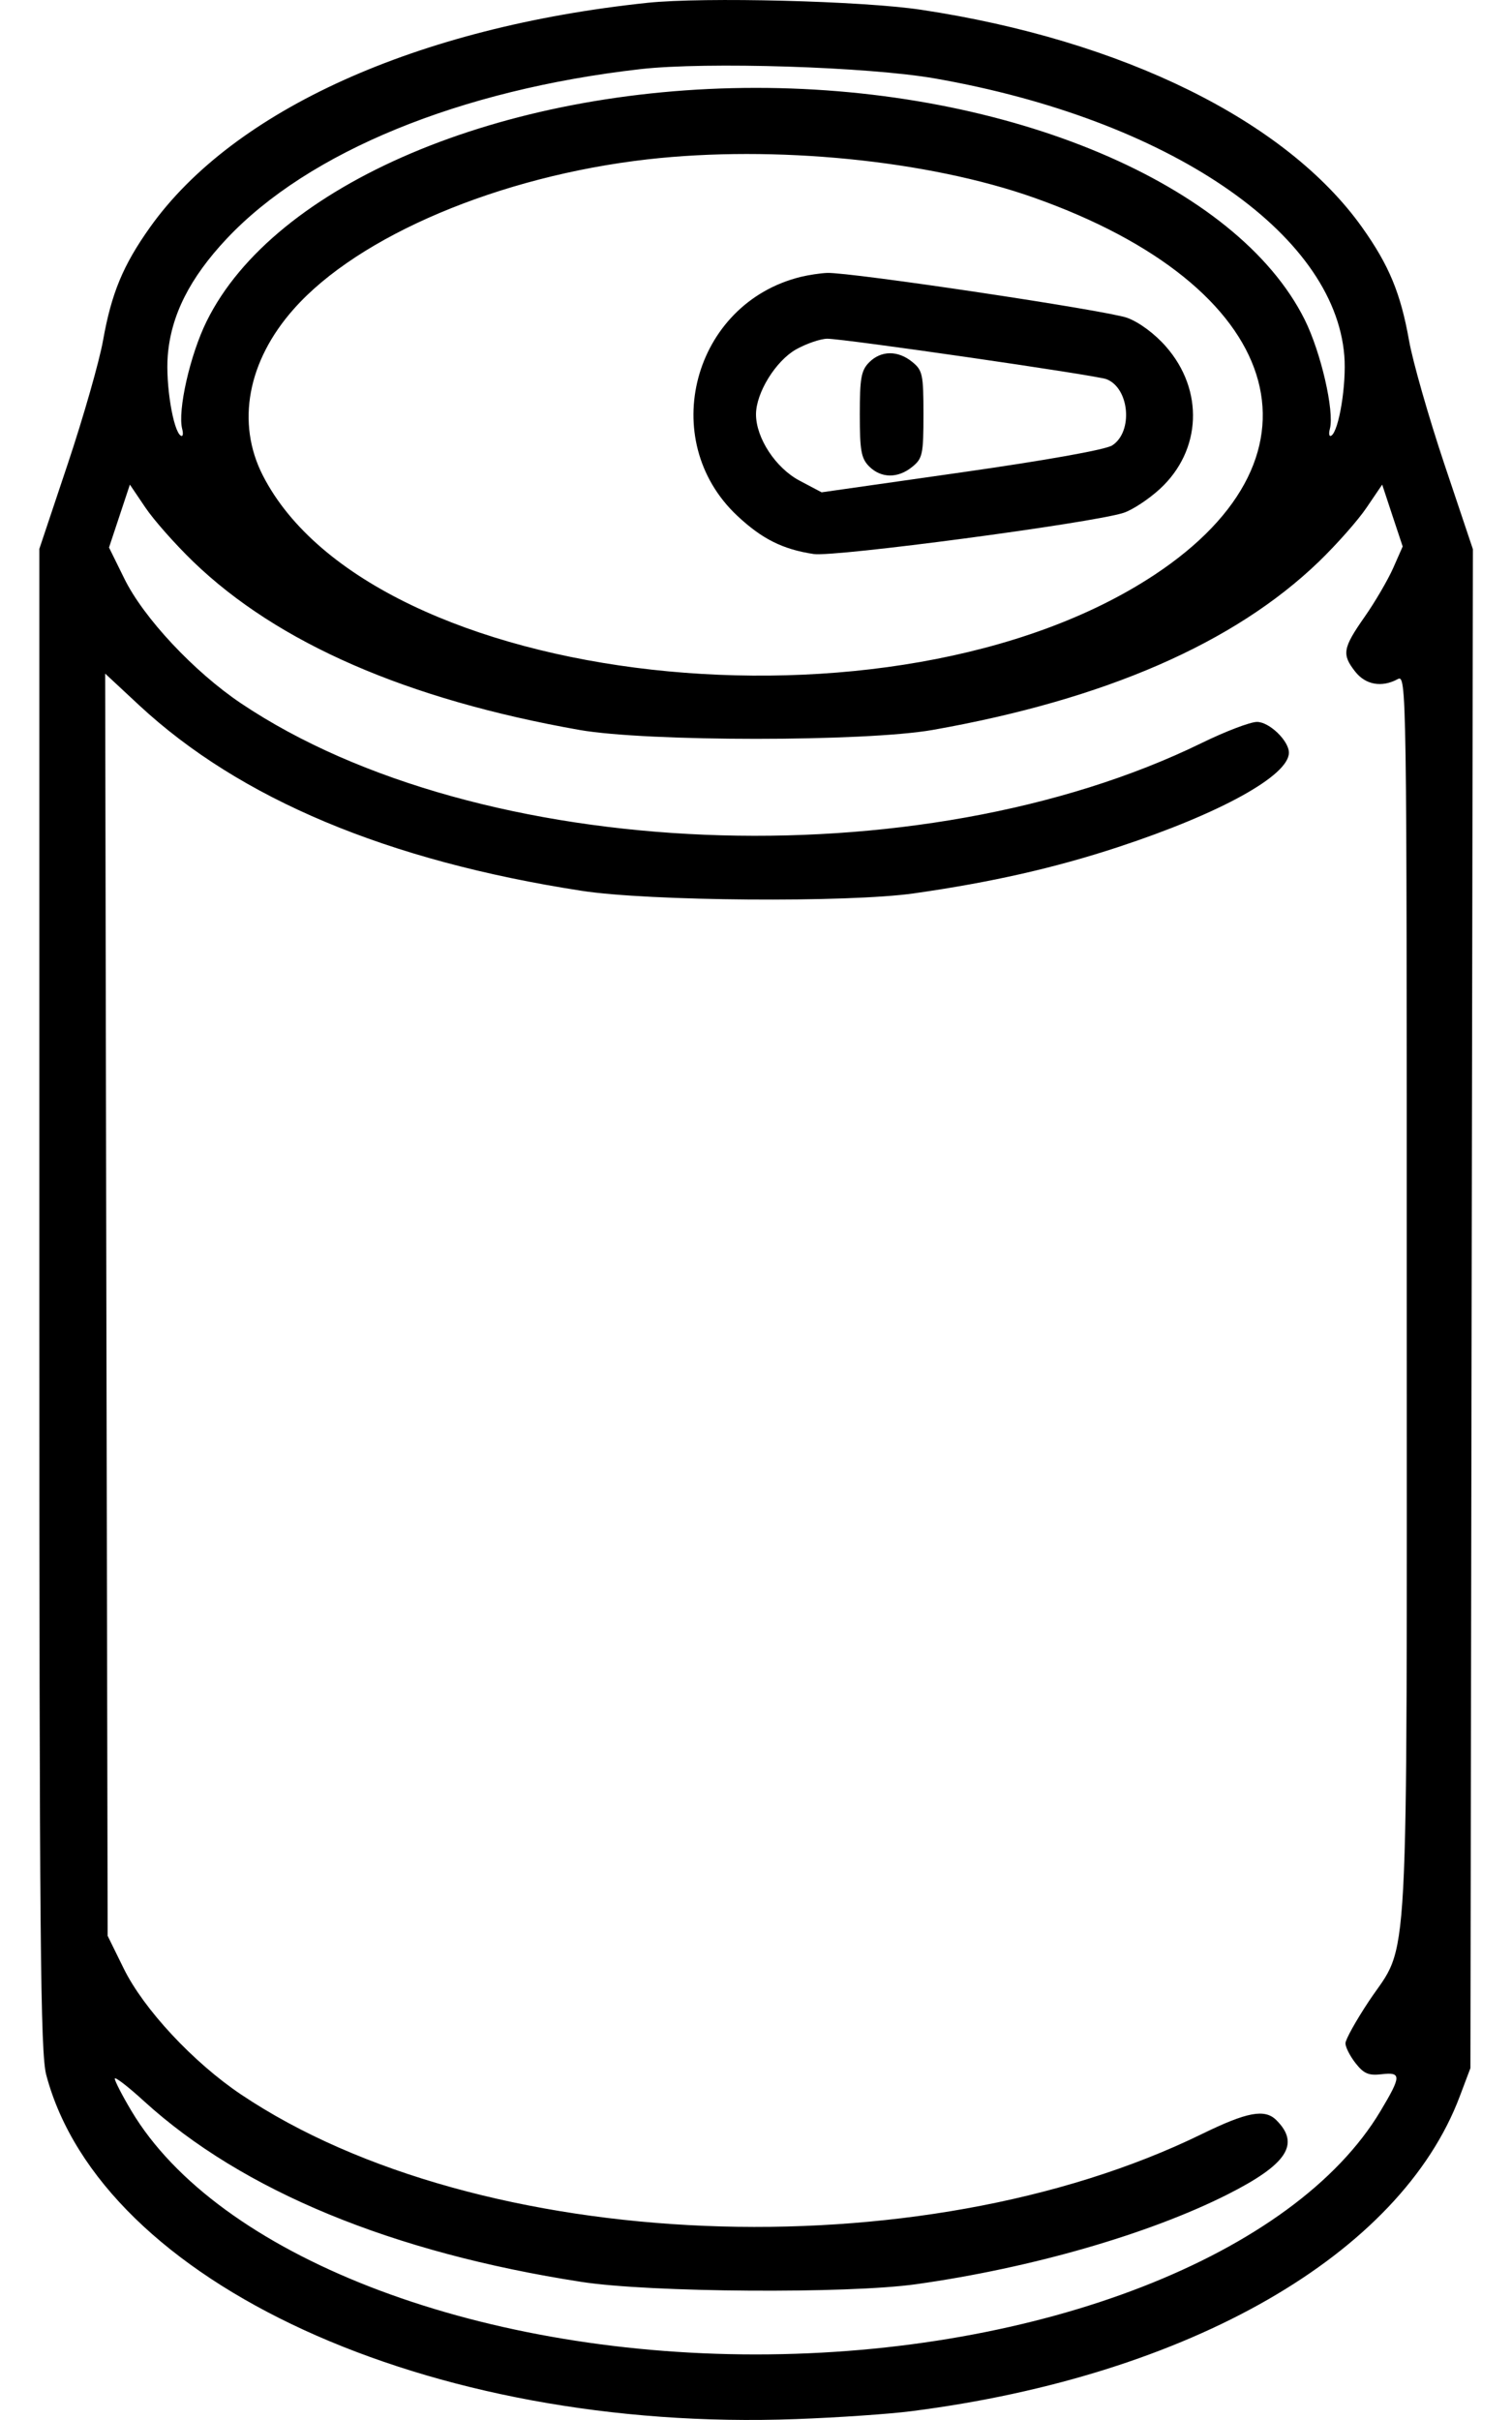 <svg xmlns="http://www.w3.org/2000/svg" width="20" height="32" viewBox="0 0 20 32" fill="none"><path fill-rule="evenodd" clip-rule="evenodd" d="M8.566 0.037C5.519 0.357 3.089 1.453 1.984 3.006C1.627 3.508 1.474 3.878 1.363 4.502C1.313 4.781 1.103 5.516 0.896 6.135L0.52 7.259L0.52 17.178C0.521 25.648 0.534 27.147 0.612 27.438C1.34 30.183 5.672 32.17 10.53 31.988C11.079 31.968 11.767 31.921 12.059 31.883C15.734 31.413 18.523 29.811 19.31 27.718L19.45 27.347L19.466 17.305L19.483 7.263L19.105 6.136C18.898 5.517 18.687 4.781 18.638 4.502C18.527 3.878 18.374 3.508 18.017 3.006C17.015 1.598 14.852 0.531 12.183 0.129C11.405 0.012 9.313 -0.041 8.566 0.037ZM8.472 0.914C6.08 1.187 4.082 2.006 2.999 3.156C2.51 3.676 2.261 4.17 2.219 4.704C2.189 5.079 2.29 5.698 2.391 5.761C2.419 5.778 2.427 5.739 2.41 5.673C2.347 5.431 2.514 4.692 2.733 4.249C3.624 2.44 6.633 1.162 10 1.162C13.35 1.162 16.364 2.435 17.258 4.227C17.472 4.657 17.652 5.436 17.591 5.671C17.573 5.738 17.582 5.778 17.61 5.761C17.711 5.698 17.812 5.079 17.782 4.704C17.651 3.071 15.446 1.577 12.37 1.038C11.486 0.883 9.345 0.815 8.472 0.914ZM8.566 2.107C6.608 2.33 4.744 3.117 3.886 4.086C3.274 4.775 3.122 5.594 3.477 6.288C4.921 9.106 11.818 9.876 15.265 7.605C17.687 6.009 16.979 3.783 13.677 2.614C12.273 2.118 10.247 1.917 8.566 2.107ZM10.593 3.661C9.166 4.011 8.685 5.818 9.751 6.819C10.079 7.127 10.354 7.264 10.763 7.326C11.041 7.368 14.439 6.917 14.86 6.782C14.977 6.745 15.195 6.601 15.344 6.464C15.895 5.955 15.928 5.158 15.422 4.582C15.275 4.414 15.069 4.261 14.911 4.203C14.647 4.106 11.246 3.597 10.941 3.609C10.853 3.612 10.696 3.636 10.593 3.661ZM10.53 4.62C10.261 4.772 10 5.194 10 5.479C10 5.792 10.26 6.188 10.575 6.355L10.868 6.51L12.72 6.246C13.842 6.086 14.628 5.946 14.713 5.889C14.991 5.707 14.94 5.132 14.636 5.014C14.498 4.961 11.161 4.478 10.942 4.479C10.853 4.48 10.668 4.543 10.53 4.62ZM11.497 4.791C11.391 4.898 11.373 5 11.373 5.479C11.373 5.959 11.391 6.061 11.497 6.168C11.655 6.325 11.877 6.328 12.067 6.173C12.203 6.063 12.215 6.007 12.215 5.479C12.215 4.952 12.203 4.896 12.067 4.786C11.877 4.631 11.655 4.633 11.497 4.791ZM1.58 6.824L1.442 7.24L1.644 7.65C1.898 8.169 2.568 8.884 3.189 9.301C6.333 11.41 12.162 11.65 15.899 9.823C16.21 9.671 16.538 9.546 16.627 9.546C16.79 9.546 17.049 9.796 17.049 9.953C17.049 10.255 16.143 10.756 14.79 11.201C13.951 11.477 13.113 11.667 12.09 11.813C11.219 11.937 8.581 11.917 7.692 11.779C5.123 11.382 3.176 10.565 1.841 9.326L1.391 8.907L1.407 17.253L1.424 25.598L1.635 26.027C1.898 26.565 2.557 27.272 3.189 27.696C6.333 29.805 12.162 30.045 15.899 28.218C16.497 27.926 16.731 27.882 16.884 28.036C17.201 28.353 17.024 28.62 16.236 29.018C15.194 29.543 13.643 29.99 12.121 30.204C11.216 30.332 8.596 30.314 7.692 30.174C5.184 29.786 3.208 28.97 1.907 27.786C1.693 27.59 1.518 27.456 1.518 27.486C1.518 27.517 1.617 27.71 1.739 27.914C2.875 29.816 6.252 31.133 9.996 31.133C13.753 31.133 17.123 29.82 18.261 27.914C18.538 27.451 18.539 27.397 18.274 27.428C18.104 27.448 18.039 27.42 17.931 27.282C17.857 27.188 17.797 27.07 17.797 27.019C17.797 26.969 17.937 26.718 18.107 26.462C18.648 25.651 18.608 26.392 18.608 17.135C18.608 9.029 18.606 8.917 18.487 8.981C18.277 9.094 18.063 9.056 17.926 8.881C17.747 8.653 17.761 8.571 18.049 8.159C18.188 7.961 18.358 7.669 18.428 7.512L18.554 7.226L18.418 6.817L18.283 6.408L18.078 6.71C17.966 6.877 17.681 7.199 17.445 7.427C16.326 8.505 14.618 9.249 12.337 9.652C11.445 9.809 8.556 9.809 7.664 9.652C5.382 9.249 3.674 8.505 2.556 7.427C2.32 7.199 2.034 6.877 1.922 6.71L1.718 6.408L1.58 6.824Z" fill="black"></path></svg>